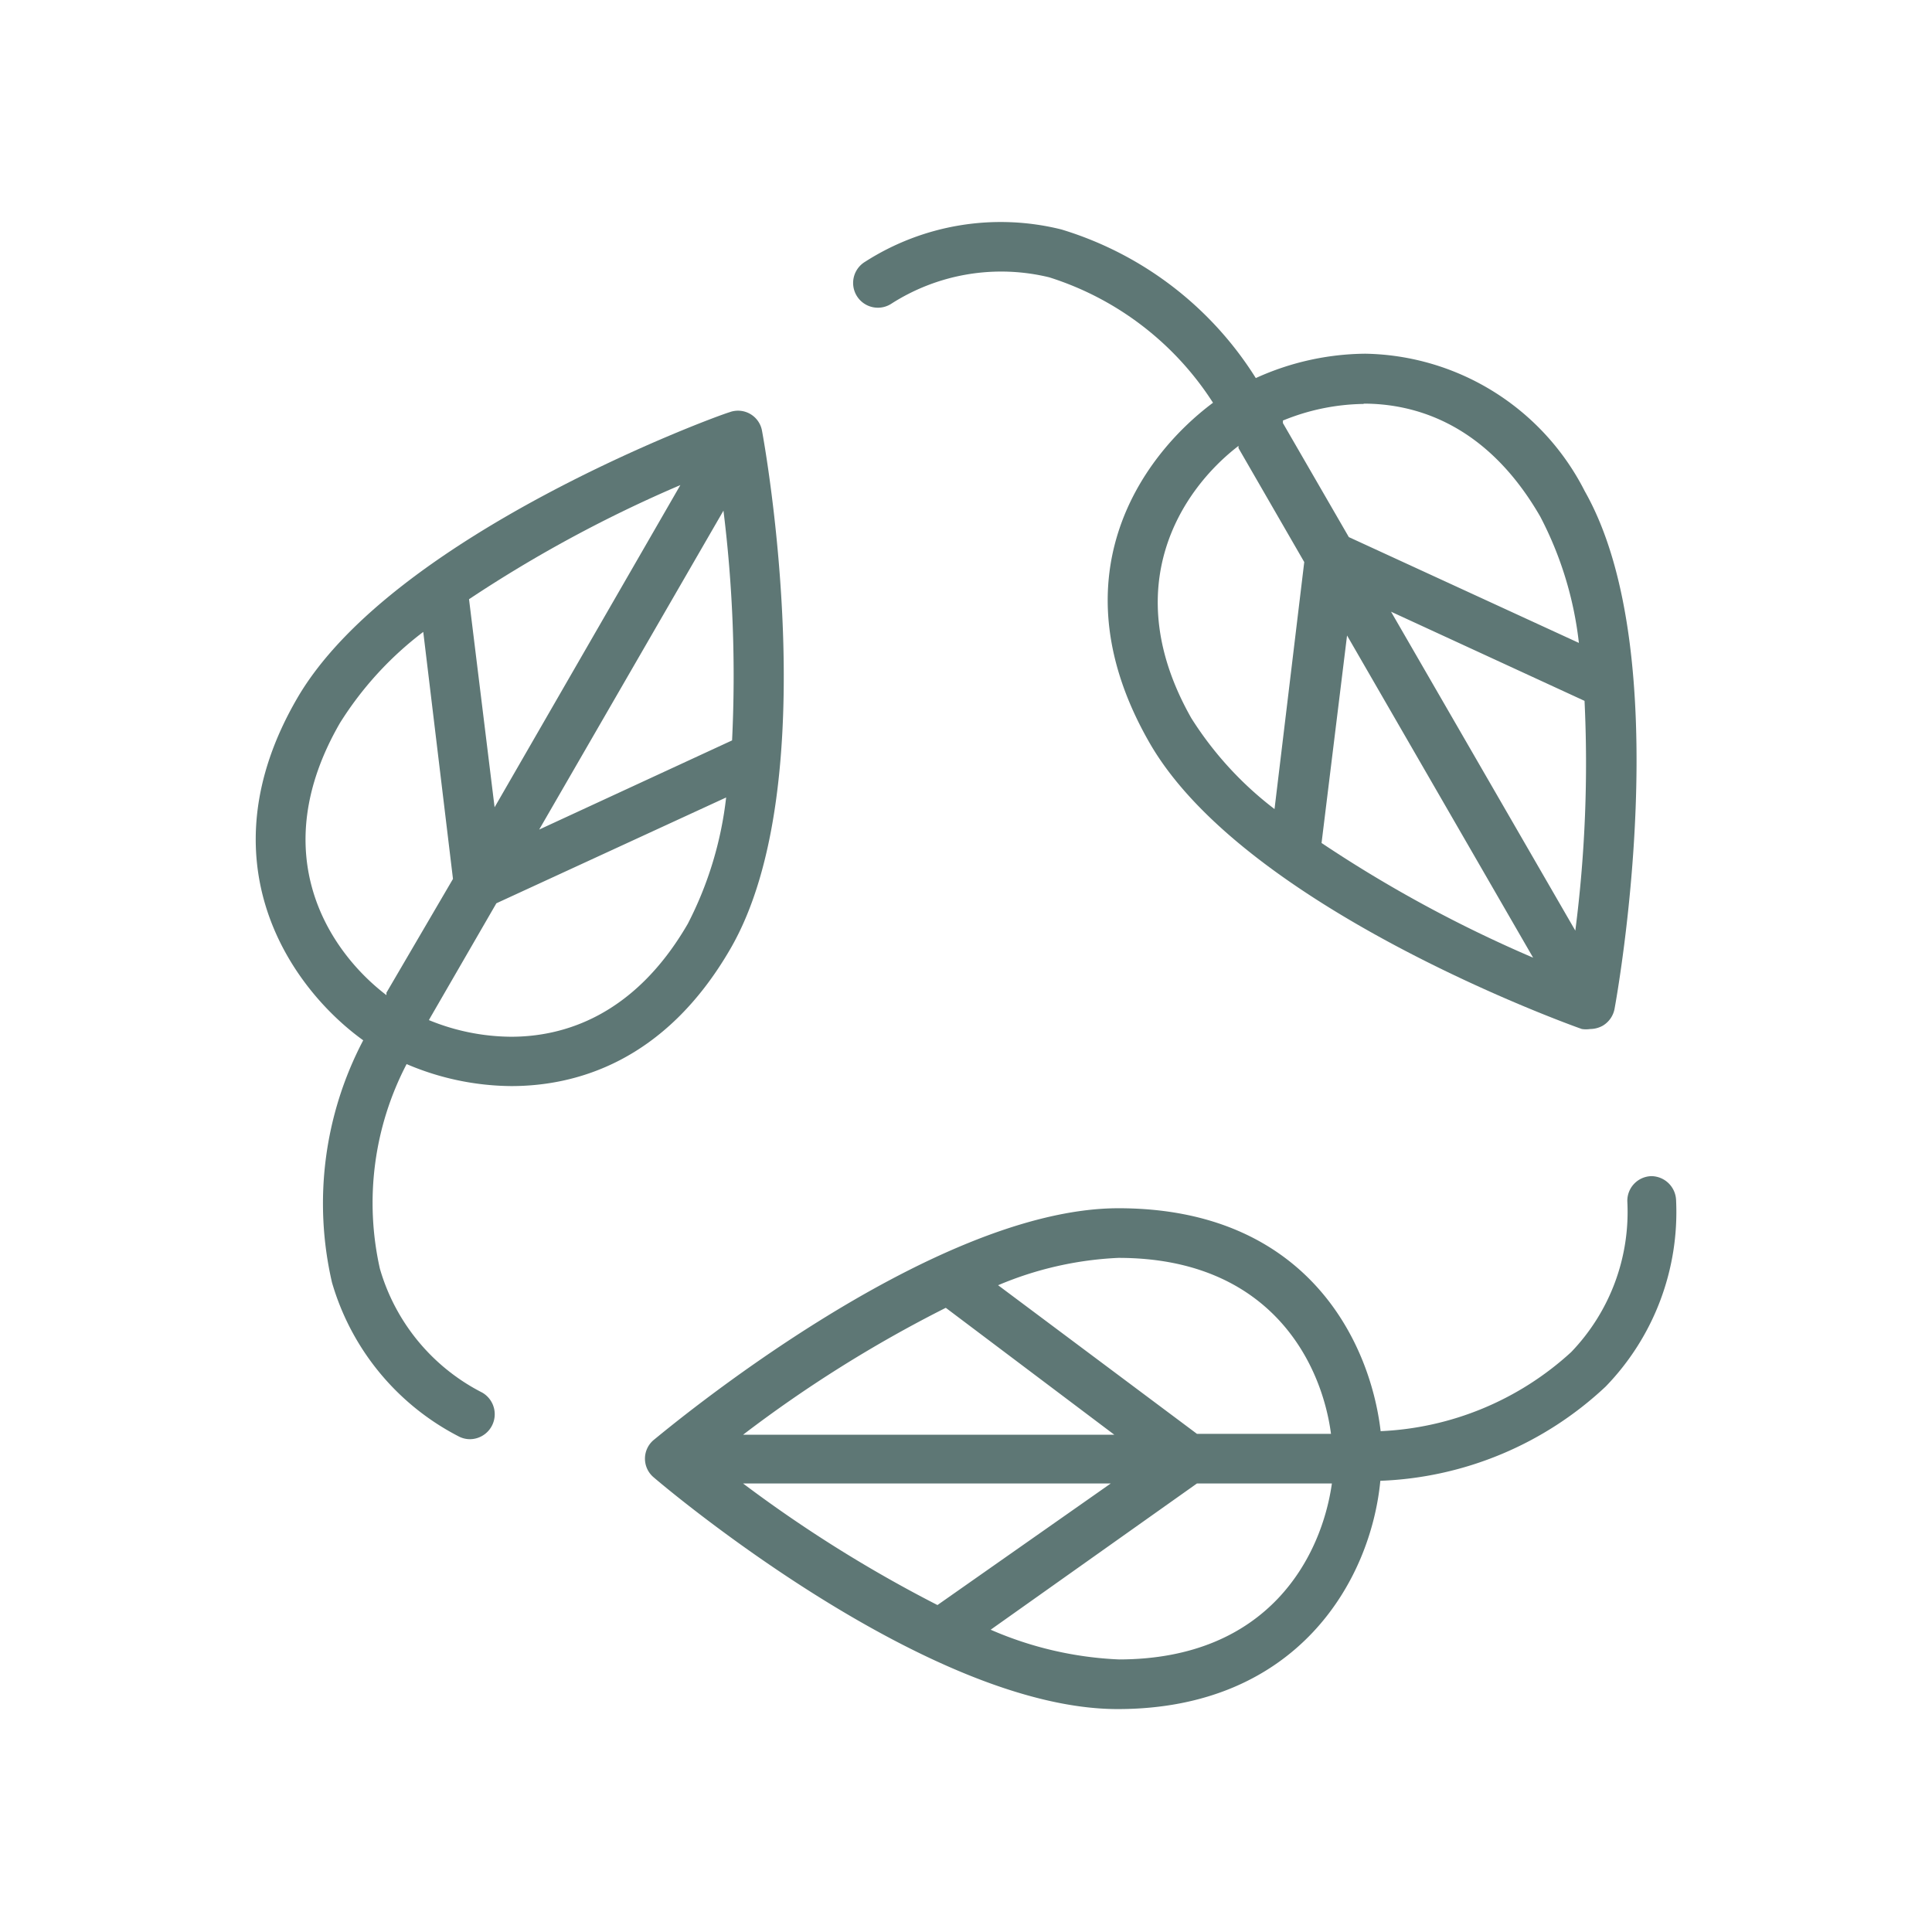 <svg xmlns="http://www.w3.org/2000/svg" viewBox="0 0 65 65"><defs><style>.cls-1{fill:#5e7775;}</style></defs><g id="Disseny"><path class="cls-1" d="M38.68,25c3.19,5.54,14.08,9.46,14.54,9.62a.92.92,0,0,0,.28,0,.88.88,0,0,0,.42-.11.84.84,0,0,0,.4-.57c.09-.49,2.14-11.87-1-17.41a8.44,8.44,0,0,0-7.39-4.63,9.05,9.05,0,0,0-3.68.82,11.73,11.73,0,0,0-6.54-5,8.45,8.45,0,0,0-6.61,1.09.83.83,0,1,0,.87,1.42,6.85,6.85,0,0,1,5.33-.9,10.19,10.19,0,0,1,5.51,4.22C38.32,15.41,35.51,19.49,38.68,25Zm5.78,3.38.86-7,6.26,10.84A43.88,43.88,0,0,1,44.46,28.36Zm8.85-4.8A44.12,44.12,0,0,1,53,31.31l-6.2-10.73Zm-7.43-10c1.71,0,4.13.66,5.94,3.8a12.06,12.06,0,0,1,1.3,4.25l-7.74-3.56-2.22-3.84a.22.22,0,0,0,0-.08A7.38,7.38,0,0,1,45.88,13.59ZM41.67,15a.35.35,0,0,0,0,.08l2.21,3.83-1,8.31a11.7,11.7,0,0,1-2.8-3.06C37.58,19.75,39.74,16.48,41.67,15Z"/><path class="cls-1" d="M55.56,39.57a.83.83,0,0,0-.81.86,6.8,6.8,0,0,1-1.89,5.06,10.15,10.15,0,0,1-6.41,2.66c-.35-3-2.48-7.5-8.82-7.5S22.4,48.12,22,48.44a.82.82,0,0,0,0,1.27c.37.32,9.21,7.79,15.6,7.79,6.06,0,8.52-4.34,8.84-7.68a11.71,11.71,0,0,0,7.58-3.17,8.43,8.43,0,0,0,2.37-6.27A.84.84,0,0,0,55.56,39.57ZM37.63,42.32c5.08,0,6.83,3.5,7.15,5.92H40.27l-6.69-5A11.69,11.69,0,0,1,37.63,42.32ZM31.82,44l5.67,4.27H25A43.34,43.34,0,0,1,31.82,44ZM25,49.91H37.37L31.54,54A44.91,44.91,0,0,1,25,49.91Zm12.65,5.92a12.07,12.07,0,0,1-4.32-1l6.94-4.92h4.54C44.47,52.32,42.72,55.83,37.63,55.83Z"/><path class="cls-1" d="M15.42,48.32a.82.82,0,0,0,.4.1.84.84,0,0,0,.4-1.57,6.79,6.79,0,0,1-3.44-4.17,10.1,10.1,0,0,1,.9-6.88,9.1,9.1,0,0,0,3.52.74c2.15,0,5.17-.8,7.38-4.63,3.2-5.54,1.15-16.92,1.06-17.4a.82.82,0,0,0-1.1-.64C24.08,14,13.19,18,10,23.49S9.75,33.22,12.22,35a11.8,11.8,0,0,0-1.05,8.15A8.48,8.48,0,0,0,15.42,48.32Zm7.72-17.24c-1.82,3.14-4.23,3.8-5.94,3.8a7.37,7.37,0,0,1-2.77-.56l.05-.09,2.22-3.84,7.73-3.56A12.26,12.26,0,0,1,23.14,31.08Zm1.49-6.17-6.49,3,6.2-10.73A45.11,45.11,0,0,1,24.63,24.91Zm-1.74-8.59L16.64,27.16l-.86-7A44.21,44.21,0,0,1,22.89,16.32Zm-11.45,8a11.51,11.51,0,0,1,2.8-3.06l1,8.31L13,33.4a.3.3,0,0,1,0,.08C11.06,32,8.89,28.73,11.44,24.32Z"/></g></svg>